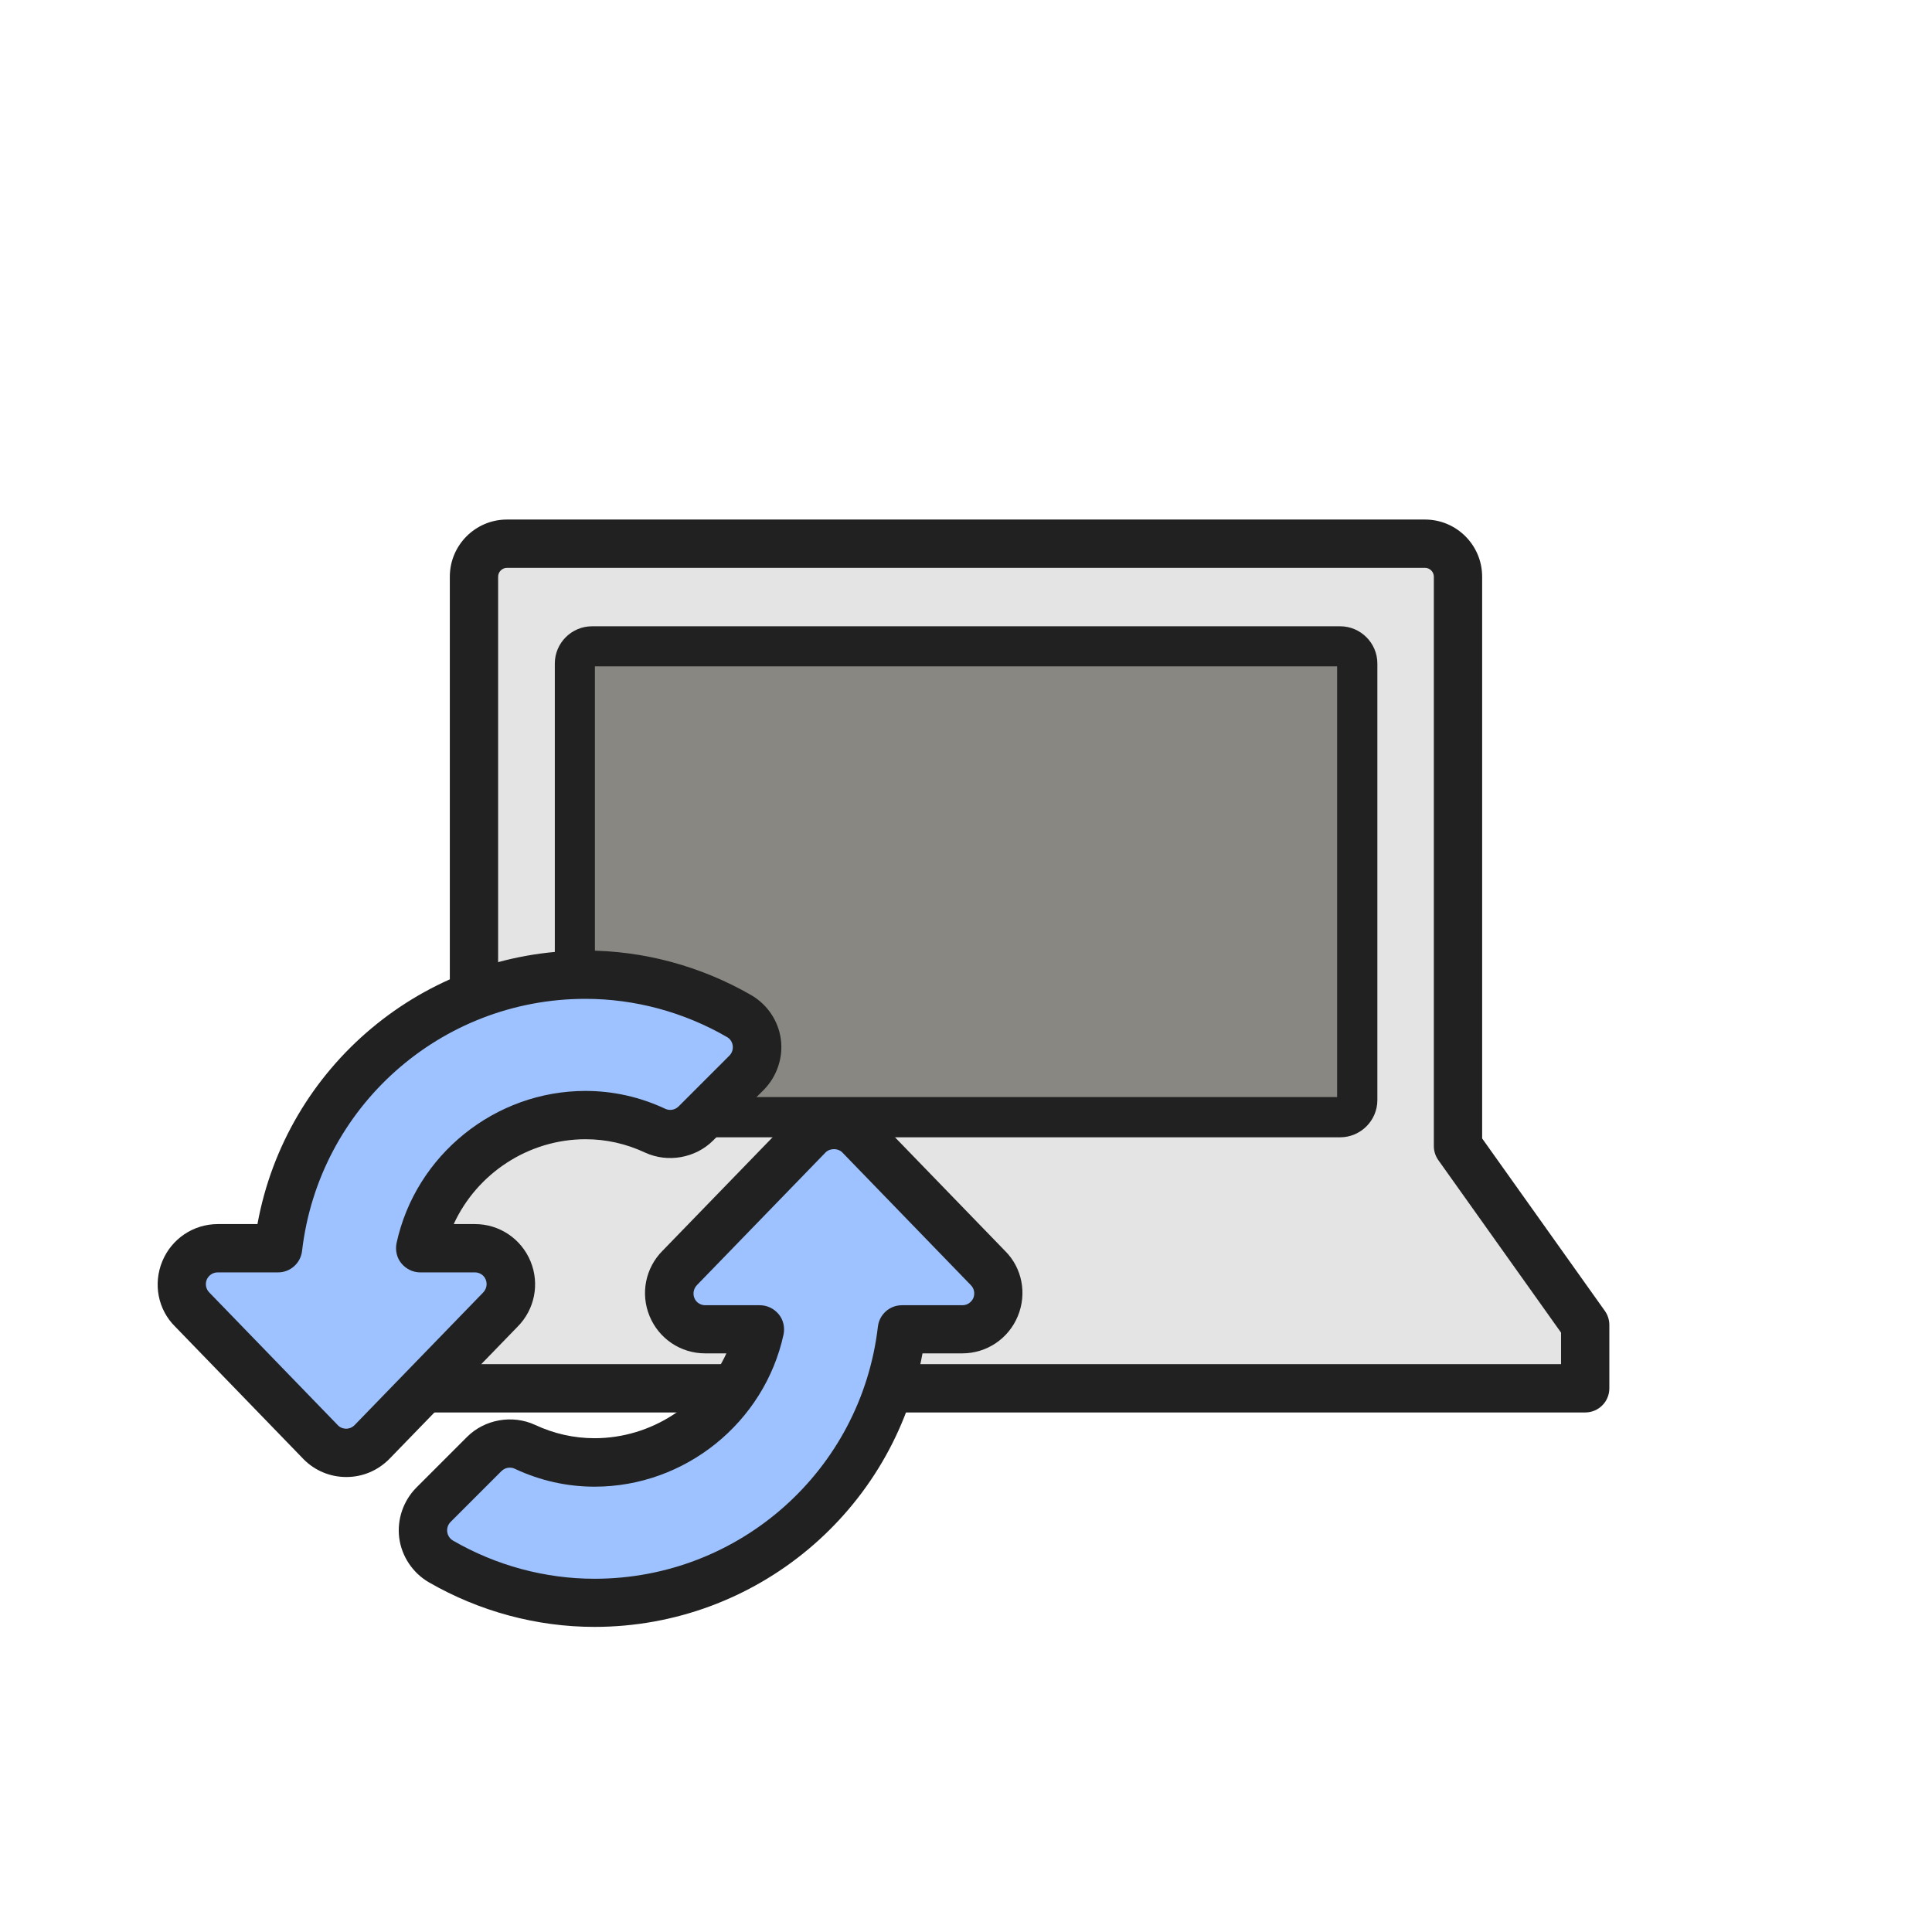 <svg width="128" height="128" viewBox="0 0 128 128" fill="none" xmlns="http://www.w3.org/2000/svg">
<path d="M96.598 75.936V38.208C96.598 37.003 95.617 36.021 94.411 36.021H33.59C32.385 36.021 31.403 37.003 31.403 38.208V75.936L22.977 87.776V91.979H105.035V87.776L96.609 75.936H96.598Z" fill="#E4E4E4"/>
<path d="M105.023 93.579H22.975C22.09 93.579 21.375 92.864 21.375 91.979V87.776C21.375 87.445 21.482 87.115 21.674 86.848L29.802 75.424V38.208C29.802 36.117 31.498 34.421 33.588 34.421H94.41C96.5 34.421 98.196 36.117 98.196 38.208V75.424L106.324 86.848C106.516 87.115 106.623 87.445 106.623 87.776V91.979C106.623 92.864 105.908 93.579 105.023 93.579ZM24.575 90.379H103.423V88.288L95.295 76.864C95.103 76.597 94.996 76.267 94.996 75.936V38.208C94.996 37.888 94.73 37.621 94.41 37.621H33.588C33.268 37.621 33.002 37.888 33.002 38.208V75.936C33.002 76.267 32.895 76.597 32.703 76.864L24.575 88.288V90.379Z" fill="#212121"/>
<path d="M88.787 42.827H39.209C38.584 42.827 38.078 43.333 38.078 43.957V72.896C38.078 73.52 38.584 74.027 39.209 74.027H88.787C89.412 74.027 89.918 73.52 89.918 72.896V43.957C89.918 43.333 89.412 42.827 88.787 42.827Z" fill="#888782"/>
<path d="M88.79 75.349H39.222C37.867 75.349 36.758 74.24 36.758 72.885V43.957C36.758 42.603 37.867 41.493 39.222 41.493H88.79C90.144 41.493 91.254 42.603 91.254 43.957V72.885C91.254 74.24 90.144 75.349 88.79 75.349ZM39.414 72.683H88.587V44.149H39.414V72.683Z" fill="#212121"/>
<path d="M39.389 106.187C35.837 106.187 32.317 105.237 29.213 103.445C28.573 103.072 28.136 102.421 28.04 101.696C27.944 100.97 28.189 100.224 28.723 99.701L32.083 96.341C32.541 95.882 33.149 95.648 33.768 95.648C34.109 95.648 34.451 95.722 34.771 95.872C36.243 96.555 37.8 96.906 39.389 96.906C44.755 96.906 49.245 93.12 50.344 88.085H46.728C45.768 88.085 44.893 87.509 44.531 86.613C44.157 85.717 44.371 84.693 45.043 84.01L53.565 75.221C54.035 74.752 54.643 74.528 55.251 74.528C55.859 74.528 56.467 74.763 56.936 75.221L65.459 84.01C66.141 84.693 66.344 85.717 65.971 86.613C65.597 87.499 64.733 88.085 63.773 88.085H59.763C58.579 98.272 49.896 106.208 39.4 106.208L39.389 106.187Z" fill="#9DC2FF"/>
<path d="M39.39 107.786C35.56 107.786 31.763 106.762 28.414 104.832C27.347 104.213 26.611 103.114 26.451 101.898C26.291 100.682 26.718 99.434 27.582 98.56L30.942 95.2C32.104 94.037 33.939 93.707 35.443 94.4C36.702 94.987 38.024 95.285 39.39 95.285C43.176 95.285 46.59 93.013 48.126 89.664H46.718C45.096 89.664 43.656 88.693 43.038 87.2C42.419 85.707 42.76 84 43.902 82.859L52.403 74.091C53.95 72.544 56.552 72.565 58.056 74.069L66.59 82.88C67.72 84 68.051 85.707 67.432 87.2C66.814 88.693 65.374 89.664 63.752 89.664H61.118C59.219 100.085 50.12 107.786 39.379 107.786H39.39ZM33.768 97.237C33.555 97.237 33.363 97.323 33.214 97.472L29.854 100.832C29.683 101.002 29.598 101.248 29.63 101.493C29.662 101.738 29.811 101.952 30.014 102.069C32.872 103.722 36.115 104.597 39.39 104.597C48.99 104.597 57.054 97.418 58.163 87.893C58.259 87.082 58.942 86.475 59.752 86.475H63.763C64.083 86.475 64.36 86.282 64.488 85.995C64.606 85.696 64.542 85.365 64.318 85.141L55.784 76.331C55.518 76.075 54.995 76.053 54.696 76.352L46.195 85.12C45.95 85.365 45.886 85.696 46.003 85.995C46.12 86.293 46.408 86.475 46.728 86.475H50.344C50.824 86.475 51.283 86.698 51.592 87.072C51.902 87.445 52.008 87.947 51.912 88.416C50.643 94.251 45.384 98.496 39.4 98.496C37.576 98.496 35.795 98.101 34.11 97.312C34.003 97.258 33.896 97.237 33.779 97.237H33.768Z" fill="#212121"/>
<path d="M22.948 96.256C22.34 96.256 21.732 96.022 21.262 95.563L12.74 86.773C12.057 86.091 11.854 85.067 12.228 84.171C12.601 83.285 13.465 82.699 14.425 82.699H18.436C19.62 72.512 28.302 64.576 38.798 64.576C42.35 64.576 45.87 65.525 48.974 67.317C49.614 67.691 50.052 68.341 50.148 69.067C50.244 69.803 49.998 70.539 49.465 71.061L46.105 74.421C45.647 74.88 45.038 75.115 44.42 75.115C44.078 75.115 43.737 75.04 43.417 74.891C41.945 74.208 40.398 73.856 38.798 73.856C33.433 73.856 28.942 77.643 27.844 82.677H31.46C32.42 82.677 33.294 83.254 33.657 84.15C34.031 85.046 33.817 86.07 33.145 86.752L24.622 95.541C24.153 96.011 23.545 96.235 22.937 96.235L22.948 96.256Z" fill="#9DC2FF"/>
<path d="M22.945 97.856C21.878 97.856 20.876 97.44 20.129 96.693L11.596 87.883C10.465 86.763 10.134 85.056 10.753 83.563C11.372 82.069 12.812 81.099 14.433 81.099H17.057C18.956 70.677 28.054 62.976 38.796 62.976C42.625 62.976 46.422 64 49.772 65.931C50.838 66.549 51.574 67.637 51.734 68.864C51.894 70.08 51.468 71.328 50.604 72.203L47.244 75.563C46.081 76.725 44.246 77.056 42.742 76.363C41.484 75.776 40.161 75.477 38.796 75.477C35.009 75.477 31.596 77.749 30.06 81.099H31.468C33.089 81.099 34.529 82.069 35.148 83.563C35.766 85.056 35.425 86.763 34.284 87.904L25.782 96.672C25.014 97.44 24.012 97.856 22.945 97.856ZM14.422 84.299C14.102 84.299 13.825 84.491 13.697 84.779C13.58 85.077 13.644 85.408 13.868 85.632L22.401 94.443C22.582 94.624 22.817 94.656 22.934 94.656C23.052 94.656 23.286 94.624 23.489 94.421L31.99 85.653C32.236 85.408 32.3 85.077 32.182 84.779C32.065 84.48 31.777 84.299 31.457 84.299H27.841C27.361 84.299 26.902 84.075 26.593 83.701C26.284 83.328 26.177 82.827 26.273 82.357C27.542 76.512 32.801 72.277 38.785 72.277C40.609 72.277 42.39 72.672 44.076 73.461C44.374 73.6 44.726 73.536 44.961 73.301L48.321 69.941C48.492 69.771 48.577 69.525 48.545 69.28C48.513 69.035 48.374 68.821 48.161 68.704C45.302 67.051 42.06 66.176 38.785 66.176C29.185 66.176 21.121 73.355 20.012 82.88C19.916 83.691 19.233 84.299 18.422 84.299H14.412H14.422Z" fill="#212121"/>
</svg>
